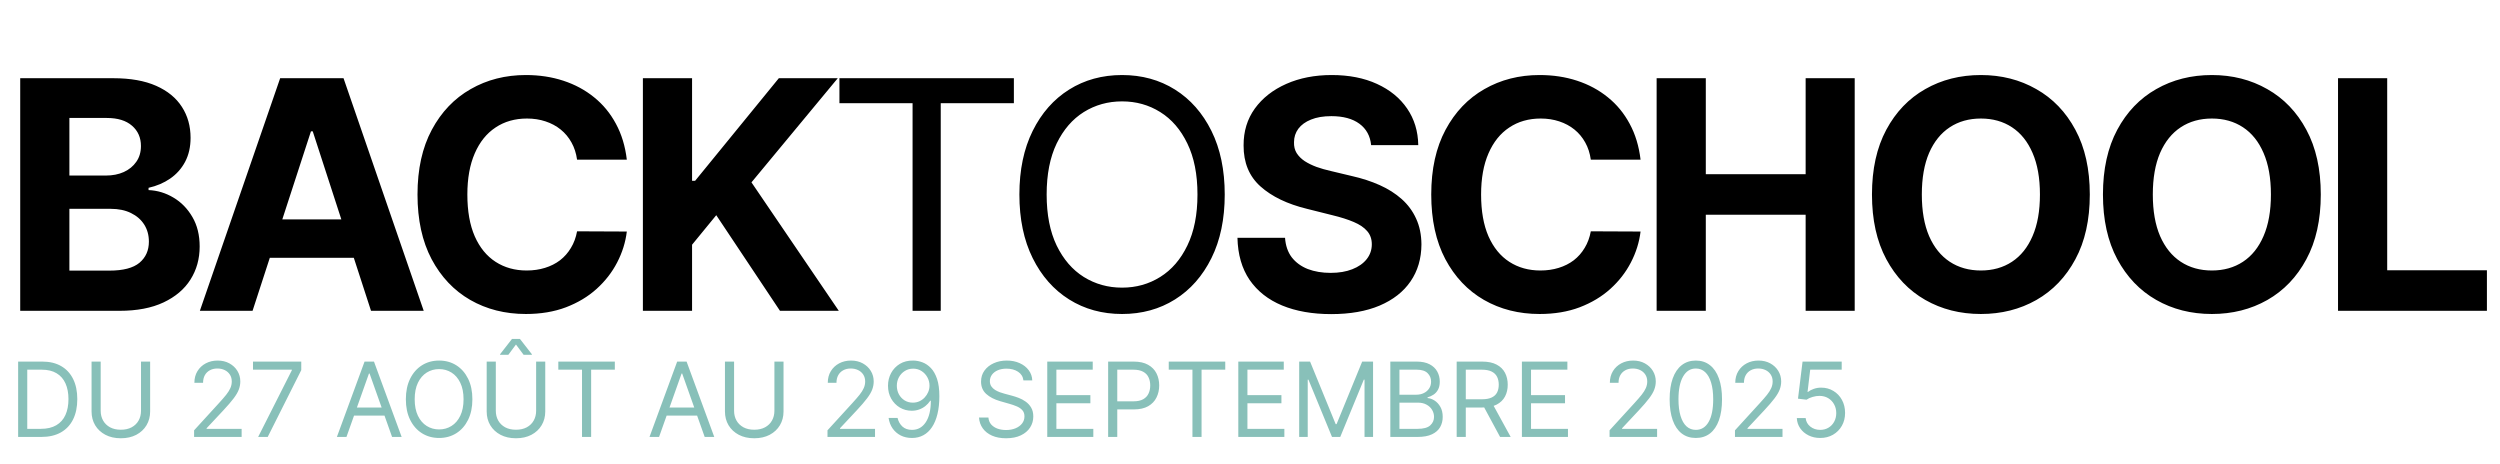 <svg width="555" height="103" viewBox="0 0 555 103" fill="none" xmlns="http://www.w3.org/2000/svg">
<path d="M4.488 69V17.364H25.163C28.961 17.364 32.13 17.927 34.668 19.053C37.206 20.179 39.114 21.742 40.391 23.742C41.669 25.726 42.307 28.012 42.307 30.601C42.307 32.617 41.904 34.391 41.097 35.92C40.291 37.433 39.181 38.677 37.769 39.652C36.374 40.61 34.777 41.291 32.979 41.694V42.199C34.945 42.283 36.786 42.837 38.5 43.863C40.232 44.888 41.635 46.325 42.711 48.174C43.787 50.006 44.325 52.191 44.325 54.729C44.325 57.469 43.644 59.915 42.282 62.066C40.938 64.201 38.946 65.89 36.307 67.134C33.668 68.378 30.415 69 26.549 69H4.488ZM15.405 60.075H24.305C27.348 60.075 29.567 59.495 30.962 58.335C32.357 57.158 33.054 55.595 33.054 53.645C33.054 52.217 32.71 50.956 32.021 49.863C31.331 48.771 30.348 47.913 29.071 47.291C27.81 46.67 26.306 46.359 24.558 46.359H15.405V60.075ZM15.405 38.971H23.499C24.995 38.971 26.322 38.711 27.482 38.19C28.659 37.652 29.583 36.895 30.256 35.92C30.945 34.946 31.289 33.777 31.289 32.416C31.289 30.55 30.625 29.046 29.298 27.903C27.986 26.76 26.121 26.188 23.7 26.188H15.405V38.971ZM56.069 69H44.37L62.195 17.364H76.264L94.065 69H82.366L69.431 29.163H69.028L56.069 69ZM55.337 48.703H82.971V57.225H55.337V48.703ZM139.153 35.441H128.11C127.908 34.013 127.496 32.744 126.874 31.634C126.252 30.508 125.454 29.55 124.479 28.76C123.504 27.97 122.378 27.365 121.1 26.945C119.84 26.524 118.47 26.314 116.991 26.314C114.318 26.314 111.99 26.978 110.007 28.306C108.023 29.617 106.485 31.533 105.393 34.055C104.3 36.559 103.754 39.602 103.754 43.182C103.754 46.863 104.3 49.956 105.393 52.46C106.502 54.965 108.048 56.856 110.032 58.133C112.015 59.411 114.31 60.049 116.915 60.049C118.377 60.049 119.73 59.856 120.974 59.469C122.235 59.083 123.353 58.52 124.328 57.78C125.303 57.024 126.109 56.108 126.748 55.032C127.404 53.956 127.857 52.729 128.11 51.351L139.153 51.401C138.867 53.771 138.153 56.057 137.01 58.259C135.884 60.444 134.362 62.403 132.446 64.134C130.547 65.848 128.278 67.21 125.639 68.218C123.017 69.21 120.05 69.706 116.739 69.706C112.133 69.706 108.015 68.664 104.384 66.579C100.77 64.495 97.913 61.478 95.812 57.528C93.727 53.578 92.685 48.796 92.685 43.182C92.685 37.551 93.744 32.76 95.862 28.81C97.98 24.86 100.854 21.852 104.485 19.784C108.116 17.7 112.2 16.658 116.739 16.658C119.73 16.658 122.504 17.078 125.059 17.918C127.631 18.759 129.908 19.986 131.892 21.599C133.875 23.196 135.489 25.154 136.732 27.474C137.993 29.794 138.8 32.45 139.153 35.441ZM142.722 69V17.364H153.639V40.131H154.32L172.902 17.364H185.987L166.825 40.484L186.214 69H173.154L159.009 47.771L153.639 54.326V69H142.722ZM186.354 22.91V17.364H225.081V22.91H208.844V69H202.591V22.91H186.354ZM271.89 43.182C271.89 48.628 270.907 53.334 268.94 57.301C266.974 61.268 264.276 64.327 260.847 66.479C257.418 68.63 253.501 69.706 249.098 69.706C244.694 69.706 240.777 68.63 237.348 66.479C233.919 64.327 231.221 61.268 229.255 57.301C227.288 53.334 226.305 48.628 226.305 43.182C226.305 37.736 227.288 33.029 229.255 29.062C231.221 25.096 233.919 22.037 237.348 19.885C240.777 17.733 244.694 16.658 249.098 16.658C253.501 16.658 257.418 17.733 260.847 19.885C264.276 22.037 266.974 25.096 268.94 29.062C270.907 33.029 271.89 37.736 271.89 43.182ZM265.839 43.182C265.839 38.711 265.091 34.937 263.595 31.861C262.116 28.785 260.107 26.457 257.569 24.877C255.048 23.297 252.224 22.507 249.098 22.507C245.971 22.507 243.139 23.297 240.601 24.877C238.079 26.457 236.071 28.785 234.575 31.861C233.096 34.937 232.356 38.711 232.356 43.182C232.356 47.653 233.096 51.426 234.575 54.502C236.071 57.578 238.079 59.907 240.601 61.486C243.139 63.066 245.971 63.856 249.098 63.856C252.224 63.856 255.048 63.066 257.569 61.486C260.107 59.907 262.116 57.578 263.595 54.502C265.091 51.426 265.839 47.653 265.839 43.182ZM304.391 32.214C304.189 30.18 303.323 28.6 301.794 27.474C300.264 26.348 298.188 25.785 295.566 25.785C293.785 25.785 292.28 26.037 291.053 26.541C289.826 27.029 288.885 27.709 288.229 28.583C287.591 29.457 287.271 30.449 287.271 31.559C287.238 32.483 287.431 33.29 287.851 33.979C288.288 34.668 288.885 35.265 289.641 35.769C290.398 36.257 291.272 36.685 292.263 37.055C293.255 37.408 294.314 37.711 295.44 37.963L300.079 39.072C302.332 39.576 304.399 40.249 306.282 41.089C308.164 41.93 309.795 42.963 311.173 44.19C312.551 45.417 313.619 46.863 314.375 48.527C315.148 50.191 315.543 52.099 315.56 54.25C315.543 57.41 314.737 60.15 313.14 62.47C311.56 64.773 309.274 66.563 306.282 67.84C303.307 69.101 299.718 69.731 295.516 69.731C291.347 69.731 287.717 69.092 284.624 67.815C281.548 66.537 279.144 64.647 277.413 62.142C275.698 59.621 274.799 56.503 274.715 52.788H285.279C285.397 54.519 285.893 55.965 286.767 57.125C287.658 58.268 288.843 59.133 290.322 59.722C291.818 60.293 293.507 60.579 295.39 60.579C297.239 60.579 298.844 60.31 300.205 59.772C301.584 59.234 302.651 58.486 303.408 57.528C304.164 56.57 304.542 55.469 304.542 54.225C304.542 53.065 304.198 52.09 303.508 51.3C302.836 50.51 301.844 49.838 300.533 49.283C299.239 48.729 297.651 48.224 295.768 47.771L290.145 46.359C285.792 45.3 282.355 43.644 279.833 41.392C277.312 39.139 276.06 36.105 276.077 32.29C276.06 29.163 276.892 26.432 278.573 24.096C280.27 21.759 282.598 19.935 285.557 18.624C288.515 17.313 291.877 16.658 295.642 16.658C299.474 16.658 302.819 17.313 305.677 18.624C308.551 19.935 310.787 21.759 312.383 24.096C313.98 26.432 314.804 29.138 314.854 32.214H304.391ZM364.204 35.441H353.16C352.958 34.013 352.547 32.744 351.925 31.634C351.303 30.508 350.504 29.55 349.53 28.76C348.555 27.97 347.428 27.365 346.151 26.945C344.89 26.524 343.52 26.314 342.041 26.314C339.369 26.314 337.041 26.978 335.057 28.306C333.074 29.617 331.536 31.533 330.443 34.055C329.351 36.559 328.804 39.602 328.804 43.182C328.804 46.863 329.351 49.956 330.443 52.46C331.553 54.965 333.099 56.856 335.082 58.133C337.066 59.411 339.36 60.049 341.966 60.049C343.428 60.049 344.781 59.856 346.025 59.469C347.286 59.083 348.403 58.52 349.378 57.78C350.353 57.024 351.16 56.108 351.799 55.032C352.454 53.956 352.908 52.729 353.16 51.351L364.204 51.401C363.918 53.771 363.203 56.057 362.06 58.259C360.934 60.444 359.413 62.403 357.497 64.134C355.597 65.848 353.328 67.21 350.689 68.218C348.067 69.21 345.1 69.706 341.789 69.706C337.184 69.706 333.065 68.664 329.435 66.579C325.821 64.495 322.963 61.478 320.862 57.528C318.778 53.578 317.736 48.796 317.736 43.182C317.736 37.551 318.795 32.76 320.913 28.81C323.031 24.86 325.905 21.852 329.536 19.784C333.166 17.7 337.251 16.658 341.789 16.658C344.781 16.658 347.554 17.078 350.109 17.918C352.681 18.759 354.959 19.986 356.942 21.599C358.926 23.196 360.539 25.154 361.783 27.474C363.044 29.794 363.851 32.45 364.204 35.441ZM367.772 69V17.364H378.689V38.669H400.852V17.364H411.744V69H400.852V47.67H378.689V69H367.772ZM463.936 43.182C463.936 48.813 462.868 53.603 460.734 57.553C458.616 61.503 455.725 64.52 452.06 66.605C448.413 68.672 444.312 69.706 439.757 69.706C435.168 69.706 431.05 68.664 427.402 66.579C423.755 64.495 420.872 61.478 418.754 57.528C416.636 53.578 415.577 48.796 415.577 43.182C415.577 37.551 416.636 32.76 418.754 28.81C420.872 24.86 423.755 21.852 427.402 19.784C431.05 17.7 435.168 16.658 439.757 16.658C444.312 16.658 448.413 17.7 452.06 19.784C455.725 21.852 458.616 24.86 460.734 28.81C462.868 32.76 463.936 37.551 463.936 43.182ZM452.867 43.182C452.867 39.534 452.321 36.458 451.228 33.954C450.153 31.449 448.632 29.55 446.665 28.256C444.698 26.961 442.395 26.314 439.757 26.314C437.118 26.314 434.815 26.961 432.848 28.256C430.882 29.55 429.352 31.449 428.259 33.954C427.184 36.458 426.646 39.534 426.646 43.182C426.646 46.829 427.184 49.905 428.259 52.41C429.352 54.914 430.882 56.814 432.848 58.108C434.815 59.402 437.118 60.049 439.757 60.049C442.395 60.049 444.698 59.402 446.665 58.108C448.632 56.814 450.153 54.914 451.228 52.41C452.321 49.905 452.867 46.829 452.867 43.182ZM515.214 43.182C515.214 48.813 514.147 53.603 512.012 57.553C509.894 61.503 507.003 64.52 503.339 66.605C499.691 68.672 495.59 69.706 491.035 69.706C486.446 69.706 482.328 68.664 478.68 66.579C475.033 64.495 472.15 61.478 470.032 57.528C467.914 53.578 466.855 48.796 466.855 43.182C466.855 37.551 467.914 32.76 470.032 28.81C472.15 24.86 475.033 21.852 478.68 19.784C482.328 17.7 486.446 16.658 491.035 16.658C495.59 16.658 499.691 17.7 503.339 19.784C507.003 21.852 509.894 24.86 512.012 28.81C514.147 32.76 515.214 37.551 515.214 43.182ZM504.145 43.182C504.145 39.534 503.599 36.458 502.507 33.954C501.431 31.449 499.91 29.55 497.943 28.256C495.976 26.961 493.674 26.314 491.035 26.314C488.396 26.314 486.093 26.961 484.126 28.256C482.16 29.55 480.63 31.449 479.537 33.954C478.462 36.458 477.924 39.534 477.924 43.182C477.924 46.829 478.462 49.905 479.537 52.41C480.63 54.914 482.16 56.814 484.126 58.108C486.093 59.402 488.396 60.049 491.035 60.049C493.674 60.049 495.976 59.402 497.943 58.108C499.91 56.814 501.431 54.914 502.507 52.41C503.599 49.905 504.145 46.829 504.145 43.182ZM519.041 69V17.364H529.958V59.999H552.095V69H519.041Z" fill="black"/>
<path d="M9.188 97H4.026V80.273H9.416C11.039 80.273 12.427 80.608 13.582 81.277C14.736 81.942 15.621 82.897 16.236 84.144C16.851 85.386 17.159 86.872 17.159 88.604C17.159 90.346 16.849 91.846 16.228 93.104C15.607 94.356 14.703 95.32 13.516 95.995C12.329 96.665 10.886 97 9.188 97ZM6.051 95.203H9.057C10.44 95.203 11.586 94.936 12.495 94.403C13.405 93.869 14.083 93.109 14.529 92.124C14.976 91.138 15.199 89.965 15.199 88.604C15.199 87.253 14.978 86.091 14.537 85.116C14.096 84.136 13.437 83.385 12.561 82.862C11.684 82.334 10.592 82.07 9.286 82.07H6.051V95.203ZM31.304 80.273H33.33V91.348C33.33 92.492 33.06 93.512 32.521 94.411C31.987 95.304 31.233 96.009 30.259 96.526C29.284 97.038 28.14 97.294 26.828 97.294C25.516 97.294 24.372 97.038 23.398 96.526C22.423 96.009 21.666 95.304 21.127 94.411C20.594 93.512 20.327 92.492 20.327 91.348V80.273H22.352V91.185C22.352 92.001 22.532 92.728 22.891 93.365C23.251 93.997 23.763 94.495 24.427 94.86C25.097 95.219 25.897 95.399 26.828 95.399C27.759 95.399 28.56 95.219 29.23 94.86C29.899 94.495 30.411 93.997 30.765 93.365C31.124 92.728 31.304 92.001 31.304 91.185V80.273ZM43.089 97V95.53L48.611 89.486C49.259 88.778 49.792 88.163 50.212 87.64C50.631 87.112 50.941 86.616 51.143 86.153C51.35 85.685 51.453 85.195 51.453 84.683C51.453 84.095 51.312 83.586 51.028 83.156C50.751 82.726 50.37 82.394 49.885 82.159C49.4 81.925 48.856 81.808 48.251 81.808C47.609 81.808 47.048 81.942 46.569 82.209C46.095 82.47 45.727 82.837 45.466 83.311C45.21 83.785 45.082 84.34 45.082 84.977H43.155C43.155 83.997 43.381 83.137 43.833 82.396C44.285 81.656 44.9 81.079 45.678 80.665C46.463 80.251 47.342 80.044 48.317 80.044C49.297 80.044 50.165 80.251 50.922 80.665C51.679 81.079 52.273 81.637 52.703 82.339C53.133 83.041 53.348 83.823 53.348 84.683C53.348 85.299 53.236 85.9 53.013 86.488C52.795 87.071 52.414 87.722 51.87 88.44C51.331 89.154 50.582 90.025 49.623 91.054L45.866 95.072V95.203H53.642V97H43.089ZM57.308 97L64.789 82.2V82.07H56.164V80.273H66.88V82.168L59.431 97H57.308ZM76.914 97H74.79L80.932 80.273H83.023L89.165 97H87.041L82.043 82.919H81.912L76.914 97ZM77.698 90.466H86.257V92.263H77.698V90.466ZM104.868 88.636C104.868 90.401 104.55 91.925 103.912 93.21C103.275 94.495 102.401 95.486 101.291 96.183C100.18 96.88 98.911 97.229 97.484 97.229C96.058 97.229 94.789 96.88 93.678 96.183C92.568 95.486 91.694 94.495 91.057 93.21C90.42 91.925 90.101 90.401 90.101 88.636C90.101 86.872 90.42 85.347 91.057 84.062C91.694 82.778 92.568 81.787 93.678 81.09C94.789 80.392 96.058 80.044 97.484 80.044C98.911 80.044 100.18 80.392 101.291 81.09C102.401 81.787 103.275 82.778 103.912 84.062C104.55 85.347 104.868 86.872 104.868 88.636ZM102.908 88.636C102.908 87.188 102.666 85.966 102.181 84.969C101.702 83.973 101.051 83.219 100.229 82.707C99.412 82.195 98.497 81.939 97.484 81.939C96.472 81.939 95.554 82.195 94.732 82.707C93.915 83.219 93.265 83.973 92.78 84.969C92.301 85.966 92.061 87.188 92.061 88.636C92.061 90.085 92.301 91.307 92.78 92.304C93.265 93.3 93.915 94.054 94.732 94.566C95.554 95.078 96.472 95.334 97.484 95.334C98.497 95.334 99.412 95.078 100.229 94.566C101.051 94.054 101.702 93.3 102.181 92.304C102.666 91.307 102.908 90.085 102.908 88.636ZM119.021 80.273H121.047V91.348C121.047 92.492 120.777 93.512 120.238 94.411C119.705 95.304 118.95 96.009 117.976 96.526C117.001 97.038 115.858 97.294 114.545 97.294C113.233 97.294 112.09 97.038 111.115 96.526C110.14 96.009 109.383 95.304 108.844 94.411C108.311 93.512 108.044 92.492 108.044 91.348V80.273H110.07V91.185C110.07 92.001 110.249 92.728 110.609 93.365C110.968 93.997 111.48 94.495 112.144 94.86C112.814 95.219 113.614 95.399 114.545 95.399C115.476 95.399 116.277 95.219 116.947 94.86C117.616 94.495 118.128 93.997 118.482 93.365C118.842 92.728 119.021 92.001 119.021 91.185V80.273ZM116.244 78.77L114.545 76.483L112.847 78.77H111.017V78.639L113.663 75.242H115.427L118.074 78.639V78.77H116.244ZM123.947 82.07V80.273H136.493V82.07H131.233V97H129.207V82.07H123.947ZM146.313 97H144.19L150.332 80.273H152.423L158.565 97H156.441L151.443 82.919H151.312L146.313 97ZM147.098 90.466H155.657V92.263H147.098V90.466ZM171.918 80.273H173.943V91.348C173.943 92.492 173.674 93.512 173.135 94.411C172.601 95.304 171.847 96.009 170.872 96.526C169.898 97.038 168.754 97.294 167.442 97.294C166.13 97.294 164.986 97.038 164.011 96.526C163.037 96.009 162.28 95.304 161.741 94.411C161.207 93.512 160.94 92.492 160.94 91.348V80.273H162.966V91.185C162.966 92.001 163.146 92.728 163.505 93.365C163.864 93.997 164.376 94.495 165.041 94.86C165.71 95.219 166.511 95.399 167.442 95.399C168.373 95.399 169.173 95.219 169.843 94.86C170.513 94.495 171.025 93.997 171.379 93.365C171.738 92.728 171.918 92.001 171.918 91.185V80.273ZM183.703 97V95.53L189.224 89.486C189.872 88.778 190.406 88.163 190.825 87.64C191.244 87.112 191.555 86.616 191.756 86.153C191.963 85.685 192.067 85.195 192.067 84.683C192.067 84.095 191.925 83.586 191.642 83.156C191.364 82.726 190.983 82.394 190.498 82.159C190.014 81.925 189.469 81.808 188.865 81.808C188.222 81.808 187.662 81.942 187.182 82.209C186.709 82.47 186.341 82.837 186.08 83.311C185.824 83.785 185.696 84.34 185.696 84.977H183.768C183.768 83.997 183.994 83.137 184.446 82.396C184.898 81.656 185.513 81.079 186.292 80.665C187.076 80.251 187.956 80.044 188.93 80.044C189.91 80.044 190.779 80.251 191.536 80.665C192.293 81.079 192.886 81.637 193.316 82.339C193.746 83.041 193.961 83.823 193.961 84.683C193.961 85.299 193.85 85.9 193.627 86.488C193.409 87.071 193.028 87.722 192.483 88.44C191.944 89.154 191.195 90.025 190.237 91.054L186.48 95.072V95.203H194.255V97H183.703ZM202.724 80.044C203.41 80.049 204.096 80.18 204.782 80.436C205.468 80.692 206.095 81.117 206.661 81.71C207.227 82.298 207.682 83.101 208.025 84.12C208.368 85.138 208.539 86.415 208.539 87.95C208.539 89.437 208.398 90.757 208.115 91.912C207.837 93.061 207.434 94.03 206.906 94.819C206.383 95.609 205.746 96.208 204.995 96.616C204.249 97.025 203.405 97.229 202.463 97.229C201.526 97.229 200.69 97.044 199.955 96.673C199.226 96.298 198.627 95.778 198.158 95.113C197.695 94.444 197.399 93.668 197.268 92.785H199.261C199.441 93.553 199.797 94.188 200.331 94.689C200.87 95.184 201.581 95.432 202.463 95.432C203.753 95.432 204.771 94.868 205.517 93.741C206.269 92.614 206.644 91.021 206.644 88.963H206.514C206.209 89.421 205.847 89.815 205.427 90.147C205.008 90.48 204.543 90.735 204.031 90.915C203.519 91.095 202.974 91.185 202.397 91.185C201.439 91.185 200.56 90.948 199.759 90.474C198.964 89.995 198.327 89.339 197.848 88.506C197.374 87.667 197.137 86.709 197.137 85.631C197.137 84.607 197.366 83.671 197.823 82.821C198.286 81.966 198.934 81.285 199.767 80.779C200.606 80.273 201.591 80.028 202.724 80.044ZM202.724 81.841C202.038 81.841 201.42 82.012 200.87 82.356C200.325 82.693 199.893 83.15 199.571 83.728C199.255 84.299 199.098 84.934 199.098 85.631C199.098 86.328 199.25 86.962 199.555 87.534C199.865 88.1 200.287 88.552 200.821 88.89C201.36 89.222 201.973 89.388 202.659 89.388C203.176 89.388 203.658 89.287 204.104 89.086C204.551 88.879 204.94 88.598 205.272 88.244C205.61 87.885 205.874 87.479 206.065 87.027C206.255 86.57 206.35 86.094 206.35 85.598C206.35 84.945 206.193 84.332 205.877 83.76C205.566 83.189 205.136 82.726 204.586 82.372C204.042 82.018 203.421 81.841 202.724 81.841ZM227.202 84.454C227.104 83.627 226.706 82.984 226.009 82.527C225.312 82.07 224.457 81.841 223.445 81.841C222.704 81.841 222.056 81.961 221.501 82.2C220.951 82.44 220.521 82.769 220.21 83.189C219.905 83.608 219.753 84.084 219.753 84.618C219.753 85.064 219.859 85.448 220.071 85.769C220.289 86.085 220.567 86.349 220.905 86.562C221.242 86.769 221.596 86.94 221.966 87.076C222.337 87.207 222.677 87.313 222.987 87.395L224.686 87.852C225.122 87.967 225.606 88.124 226.14 88.326C226.679 88.528 227.194 88.802 227.684 89.151C228.179 89.494 228.588 89.935 228.909 90.474C229.23 91.013 229.391 91.675 229.391 92.459C229.391 93.363 229.154 94.18 228.68 94.909C228.212 95.639 227.526 96.219 226.622 96.649C225.723 97.079 224.632 97.294 223.347 97.294C222.149 97.294 221.111 97.101 220.235 96.714C219.364 96.328 218.678 95.788 218.177 95.097C217.681 94.405 217.401 93.602 217.335 92.688H219.426C219.481 93.319 219.693 93.842 220.063 94.256C220.439 94.664 220.913 94.969 221.484 95.171C222.062 95.367 222.682 95.465 223.347 95.465C224.12 95.465 224.814 95.339 225.429 95.089C226.045 94.833 226.532 94.479 226.891 94.027C227.251 93.57 227.43 93.036 227.43 92.426C227.43 91.871 227.275 91.419 226.965 91.07C226.655 90.722 226.246 90.439 225.74 90.221C225.233 90.003 224.686 89.812 224.098 89.649L222.04 89.061C220.733 88.685 219.698 88.149 218.936 87.452C218.174 86.755 217.793 85.843 217.793 84.716C217.793 83.779 218.046 82.963 218.552 82.266C219.064 81.563 219.75 81.019 220.611 80.632C221.476 80.24 222.443 80.044 223.51 80.044C224.588 80.044 225.546 80.237 226.385 80.624C227.224 81.005 227.888 81.528 228.378 82.192C228.873 82.856 229.135 83.611 229.162 84.454H227.202ZM232.491 97V80.273H242.586V82.07H234.517V87.722H242.063V89.519H234.517V95.203H242.717V97H232.491ZM246.007 97V80.273H251.659C252.971 80.273 254.044 80.51 254.877 80.983C255.716 81.452 256.336 82.086 256.739 82.886C257.142 83.687 257.344 84.58 257.344 85.565C257.344 86.551 257.142 87.447 256.739 88.252C256.342 89.058 255.727 89.701 254.893 90.18C254.06 90.654 252.993 90.891 251.692 90.891H247.641V89.094H251.626C252.525 89.094 253.246 88.939 253.791 88.628C254.335 88.318 254.73 87.899 254.975 87.37C255.226 86.837 255.351 86.235 255.351 85.565C255.351 84.896 255.226 84.297 254.975 83.769C254.73 83.24 254.333 82.826 253.783 82.527C253.233 82.222 252.503 82.07 251.594 82.07H248.033V97H246.007ZM259.462 82.07V80.273H272.007V82.07H266.747V97H264.722V82.07H259.462ZM274.904 97V80.273H284.999V82.07H276.929V87.722H284.476V89.519H276.929V95.203H285.129V97H274.904ZM288.42 80.273H290.837L296.522 94.158H296.718L302.403 80.273H304.82V97H302.925V84.291H302.762L297.535 97H295.705L290.478 84.291H290.315V97H288.42V80.273ZM308.652 97V80.273H314.5C315.665 80.273 316.626 80.474 317.383 80.877C318.14 81.275 318.703 81.811 319.073 82.486C319.444 83.156 319.629 83.899 319.629 84.716C319.629 85.435 319.501 86.028 319.245 86.496C318.994 86.965 318.662 87.335 318.249 87.607C317.84 87.879 317.396 88.081 316.917 88.212V88.375C317.429 88.408 317.944 88.587 318.461 88.914C318.978 89.241 319.411 89.709 319.76 90.319C320.108 90.929 320.282 91.675 320.282 92.557C320.282 93.395 320.092 94.15 319.711 94.819C319.329 95.489 318.728 96.02 317.905 96.412C317.083 96.804 316.013 97 314.696 97H308.652ZM310.677 95.203H314.696C316.019 95.203 316.958 94.947 317.513 94.435C318.074 93.918 318.355 93.292 318.355 92.557C318.355 91.99 318.21 91.468 317.922 90.989C317.633 90.504 317.222 90.117 316.689 89.829C316.155 89.535 315.523 89.388 314.794 89.388H310.677V95.203ZM310.677 87.624H314.434C315.044 87.624 315.594 87.504 316.084 87.264C316.58 87.025 316.972 86.687 317.26 86.251C317.554 85.816 317.701 85.304 317.701 84.716C317.701 83.981 317.445 83.357 316.934 82.846C316.422 82.328 315.61 82.07 314.5 82.07H310.677V87.624ZM323.381 97V80.273H329.033C330.339 80.273 331.412 80.496 332.251 80.942C333.089 81.383 333.71 81.991 334.113 82.764C334.516 83.537 334.717 84.416 334.717 85.402C334.717 86.388 334.516 87.261 334.113 88.024C333.71 88.786 333.092 89.385 332.259 89.821C331.426 90.251 330.361 90.466 329.065 90.466H324.491V88.636H329C329.893 88.636 330.612 88.506 331.156 88.244C331.706 87.983 332.104 87.613 332.349 87.133C332.599 86.649 332.724 86.072 332.724 85.402C332.724 84.732 332.599 84.147 332.349 83.646C332.098 83.145 331.698 82.758 331.148 82.486C330.598 82.209 329.871 82.07 328.967 82.07H325.406V97H323.381ZM331.254 89.486L335.371 97H333.018L328.967 89.486H331.254ZM337.862 97V80.273H347.958V82.07H339.888V87.722H347.435V89.519H339.888V95.203H348.088V97H337.862ZM357.323 97V95.53L362.845 89.486C363.493 88.778 364.026 88.163 364.445 87.64C364.865 87.112 365.175 86.616 365.377 86.153C365.583 85.685 365.687 85.195 365.687 84.683C365.687 84.095 365.545 83.586 365.262 83.156C364.985 82.726 364.603 82.394 364.119 82.159C363.634 81.925 363.09 81.808 362.485 81.808C361.843 81.808 361.282 81.942 360.803 82.209C360.329 82.47 359.961 82.837 359.7 83.311C359.444 83.785 359.316 84.34 359.316 84.977H357.389C357.389 83.997 357.615 83.137 358.067 82.396C358.518 81.656 359.134 81.079 359.912 80.665C360.697 80.251 361.576 80.044 362.551 80.044C363.531 80.044 364.399 80.251 365.156 80.665C365.913 81.079 366.506 81.637 366.937 82.339C367.367 83.041 367.582 83.823 367.582 84.683C367.582 85.299 367.47 85.9 367.247 86.488C367.029 87.071 366.648 87.722 366.103 88.44C365.564 89.154 364.816 90.025 363.857 91.054L360.1 95.072V95.203H367.876V97H357.323ZM376.475 97.229C375.244 97.229 374.196 96.894 373.331 96.224C372.465 95.549 371.803 94.572 371.346 93.292C370.888 92.007 370.66 90.455 370.66 88.636C370.66 86.829 370.888 85.285 371.346 84.005C371.809 82.72 372.473 81.74 373.339 81.065C374.21 80.384 375.255 80.044 376.475 80.044C377.695 80.044 378.737 80.384 379.603 81.065C380.474 81.74 381.139 82.72 381.596 84.005C382.059 85.285 382.29 86.829 382.29 88.636C382.29 90.455 382.062 92.007 381.604 93.292C381.147 94.572 380.485 95.549 379.62 96.224C378.754 96.894 377.706 97.229 376.475 97.229ZM376.475 95.432C377.695 95.432 378.642 94.844 379.317 93.668C379.993 92.492 380.33 90.814 380.33 88.636C380.33 87.188 380.175 85.955 379.865 84.936C379.56 83.918 379.119 83.142 378.541 82.609C377.97 82.075 377.281 81.808 376.475 81.808C375.266 81.808 374.322 82.404 373.641 83.597C372.96 84.784 372.62 86.464 372.62 88.636C372.62 90.085 372.772 91.315 373.077 92.328C373.382 93.341 373.821 94.111 374.392 94.64C374.969 95.168 375.664 95.432 376.475 95.432ZM385.164 97V95.53L390.685 89.486C391.333 88.778 391.867 88.163 392.286 87.64C392.705 87.112 393.016 86.616 393.217 86.153C393.424 85.685 393.528 85.195 393.528 84.683C393.528 84.095 393.386 83.586 393.103 83.156C392.825 82.726 392.444 82.394 391.96 82.159C391.475 81.925 390.93 81.808 390.326 81.808C389.683 81.808 389.123 81.942 388.643 82.209C388.17 82.47 387.802 82.837 387.541 83.311C387.285 83.785 387.157 84.34 387.157 84.977H385.229C385.229 83.997 385.455 83.137 385.907 82.396C386.359 81.656 386.975 81.079 387.753 80.665C388.537 80.251 389.417 80.044 390.391 80.044C391.371 80.044 392.24 80.251 392.997 80.665C393.754 81.079 394.347 81.637 394.777 82.339C395.208 83.041 395.423 83.823 395.423 84.683C395.423 85.299 395.311 85.9 395.088 86.488C394.87 87.071 394.489 87.722 393.944 88.44C393.405 89.154 392.656 90.025 391.698 91.054L387.941 95.072V95.203H395.717V97H385.164ZM404.087 97.229C403.129 97.229 402.266 97.038 401.498 96.657C400.73 96.276 400.115 95.753 399.652 95.089C399.189 94.424 398.936 93.668 398.893 92.818H400.853C400.929 93.575 401.272 94.201 401.882 94.697C402.497 95.187 403.232 95.432 404.087 95.432C404.773 95.432 405.383 95.271 405.917 94.95C406.456 94.629 406.878 94.188 407.183 93.627C407.493 93.061 407.648 92.421 407.648 91.707C407.648 90.978 407.488 90.327 407.166 89.755C406.851 89.178 406.415 88.724 405.86 88.391C405.304 88.059 404.67 87.89 403.956 87.885C403.445 87.879 402.919 87.959 402.38 88.122C401.841 88.28 401.397 88.484 401.049 88.734L399.154 88.506L400.167 80.273H408.857V82.07H401.866L401.277 87.003H401.375C401.719 86.731 402.149 86.505 402.666 86.325C403.183 86.145 403.722 86.055 404.283 86.055C405.307 86.055 406.219 86.3 407.019 86.79C407.825 87.275 408.457 87.939 408.914 88.783C409.377 89.627 409.608 90.591 409.608 91.675C409.608 92.742 409.369 93.695 408.89 94.533C408.416 95.367 407.763 96.025 406.929 96.51C406.096 96.989 405.149 97.229 404.087 97.229Z" fill="#88C0B9"/>
</svg>
